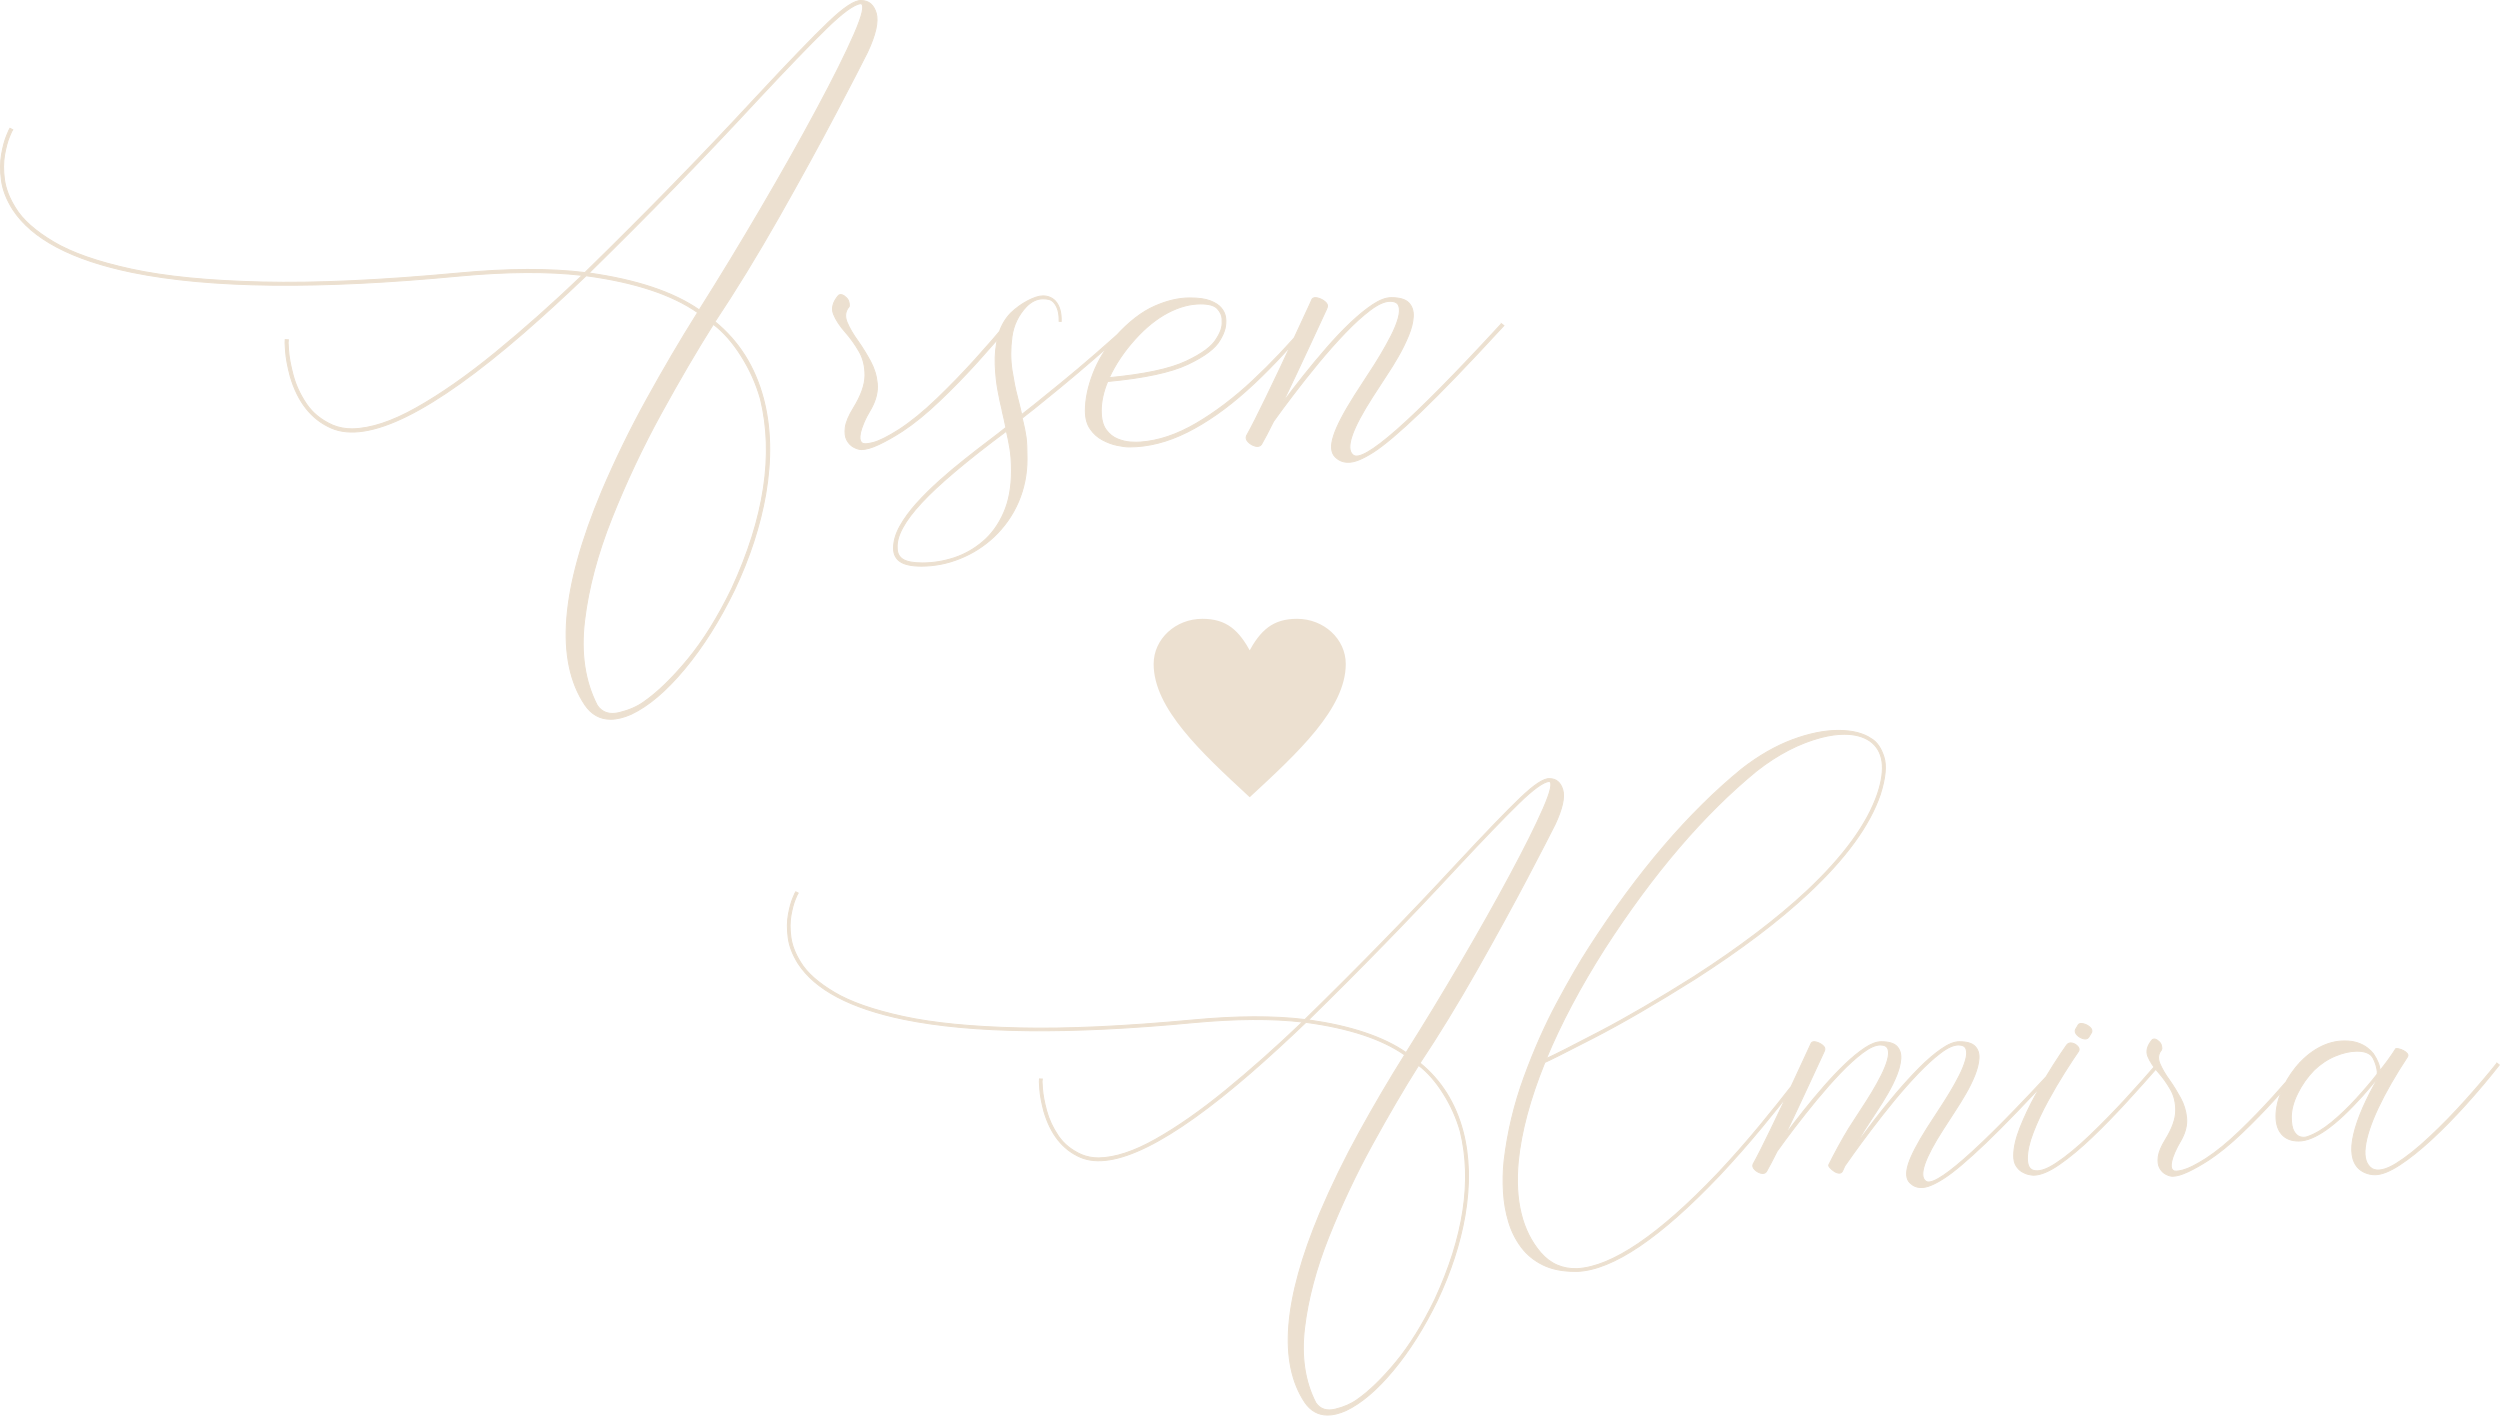 <?xml version="1.0" encoding="UTF-8"?> <svg xmlns="http://www.w3.org/2000/svg" xmlns:xlink="http://www.w3.org/1999/xlink" xmlns:xodm="http://www.corel.com/coreldraw/odm/2003" xml:space="preserve" width="186.176mm" height="105.418mm" version="1.1" style="shape-rendering:geometricPrecision; text-rendering:geometricPrecision; image-rendering:optimizeQuality; fill-rule:evenodd; clip-rule:evenodd" viewBox="0 0 18607.79 10536.27"> <defs> <style type="text/css"> .str1 {stroke:#ECE0D0;stroke-width:19.99;stroke-miterlimit:22.926} .str0 {stroke:#ECE0D0;stroke-width:7.62;stroke-miterlimit:22.926} .fil0 {fill:#ECE0D0;fill-rule:nonzero} </style> </defs> <g id="Слой_x0020_1">  <path class="fil0 str0" d="M4544.88 5353.45l0 0c46.3,0 97.41,-12.59 152.96,-37.04 129.63,-61.48 262.59,-174.44 399.25,-339.25 136.67,-164.43 259.99,-359.99 369.99,-586.27 113.7,-239.99 191.1,-477.77 232.21,-712.94 44.82,-262.59 38.89,-499.99 -17.4,-712.94 -62.97,-235.55 -182.96,-425.91 -360.36,-570.73 155.55,-233.7 314.43,-493.32 476.65,-778.86 161.85,-285.92 303.33,-544.06 424.81,-774.8 121.11,-230.73 198.88,-381.1 233.7,-451.46 61.48,-131.48 82.96,-228.51 65.19,-290.74 -18.15,-62.22 -55.19,-93.7 -110.74,-94.44 -47.77,-3.7 -129.62,50 -245.18,160.73 -115.92,110.74 -295.17,296.66 -538.13,557.76 -8.9,8.52 -17.41,18.14 -26.3,28.15 -381.84,412.21 -797.76,838.5 -1247.74,1278.11 -259.62,-31.85 -572.21,-30.74 -937.38,3.33 -578.12,54.07 -1065.89,76.67 -1464.39,67.03 -398.14,-9.26 -722.57,-41.11 -973.67,-95.92 -251.11,-54.44 -444.43,-122.23 -580.35,-203.33 -136.29,-81.11 -230.74,-165.18 -283.32,-252.96 -44.82,-71.47 -71.85,-141.48 -81.49,-209.99 -9.26,-68.14 -8.89,-130.37 1.12,-185.92 9.99,-55.55 22.22,-100 35.92,-132.96 13.7,-32.96 21.48,-50.36 23.7,-52.59l-20.37 -10.73c-1.48,1.48 -9.62,19.25 -24.07,54.07 -14.44,34.81 -27.04,80.74 -37.41,138.51 -10.36,57.41 -11.1,121.86 -1.48,192.96 9.26,71.48 37.41,144.07 84.45,218.88 143.32,219.62 439.62,375.91 888.86,468.5 577.75,117.78 1389.58,127.03 2434.74,27.04 355.17,-32.96 659.98,-34.81 914.79,-5.18 -220.73,211.1 -436.29,402.58 -646.28,574.43 -210.37,171.84 -406.28,308.88 -588.13,411.09 -181.84,102.6 -341.1,154.82 -478.14,157.04 -52.59,0 -100.74,-9.27 -144.06,-27.41 -84.82,-37.41 -150,-90.37 -195.93,-158.15 -45.93,-68.14 -78.52,-138.52 -98.14,-211.11 -19.63,-72.58 -31.11,-134.44 -34.82,-185.54 -3.7,-51.11 -4.81,-78.15 -3.33,-80.74l-22.6 -1.12c-1.48,4.82 -0.37,33.33 3.34,84.45 3.33,51.48 15.18,114.07 34.44,187.77 56.67,193.33 158.89,321.84 307.03,386.29 273.7,117.78 750.72,-118.15 1431.44,-708.49 152.58,-132.96 307.4,-274.8 464.42,-425.54 360.73,48.51 637.39,139.63 829.98,273.7 -129.63,206.66 -256.29,422.21 -379.99,646.65 -123.7,224.07 -234.45,451.84 -332.95,682.57 -305.92,728.87 -347.77,1259.59 -125.92,1591.81 48.51,70.73 112.22,106.29 191.1,106.29zm764.79 -2939.54l0 0c75.18,57.04 144.44,135.93 207.77,236.66 63.34,100.37 111.11,207.03 142.96,319.99 100.37,413.69 29.25,884.04 -214.07,1410.69 -102.6,211.11 -211.85,386.66 -327.4,526.65 -115.93,140 -224.81,245.55 -326.66,316.28 -49.26,35.56 -110,61.86 -182.22,79.63 -72.59,17.78 -127.03,0.37 -164.06,-52.59 -92.59,-179.25 -124.07,-389.98 -94.82,-632.56 29.26,-242.22 97.04,-496.66 203.33,-763.32 106.29,-266.29 228.14,-524.79 365.18,-774.79 137.03,-249.62 267.03,-471.84 389.98,-666.65zm-925.53 -381.84l0 0c442.96,-434.06 854.05,-856.27 1233.67,-1266.26 231.48,-248.14 408.88,-432.2 531.84,-552.2 122.95,-120.38 208.88,-182.22 258.14,-186.66 28.88,7.78 12.21,83.7 -50.37,227.4 -62.59,143.32 -155.55,329.62 -278.51,558.49 -122.95,229.26 -261.1,474.43 -414.43,736.28 -153.33,261.84 -306.66,514.43 -459.99,757.38 -191.84,-132.96 -465.16,-224.43 -820.35,-274.43zm3113.98 365.55l0 0 21.85 16.29c-68.88,82.6 -149.26,174.81 -241.47,277.4 -92.22,102.22 -187.4,199.99 -285.55,293.32 -97.78,93.33 -190.37,168.51 -277.03,225.55 -62.96,40.74 -121.11,73.33 -174.07,98.51 -53.33,24.82 -96.66,37.41 -129.99,37.41 -15.93,0 -34.44,-5.56 -55.56,-16.3 -21.48,-11.1 -38.88,-28.15 -52.21,-52.21 -13.33,-23.71 -17.41,-55.56 -12.59,-95.56 5.19,-39.63 25.56,-88.14 60.74,-145.17 56.66,-91.85 85.18,-172.22 85.92,-241.11 0.74,-68.51 -14.07,-128.88 -44.08,-180.36 -29.99,-51.84 -63.33,-98.88 -100.37,-140.74 -41.85,-47.04 -71.85,-92.21 -89.62,-136.29 -17.41,-43.71 -5.19,-90.37 37.4,-140.37 0,0 0.74,-0.37 2.23,-1.11 1.48,-0.74 3.33,-1.48 5.55,-2.6 2.23,-1.11 4.82,-1.85 8.16,-1.85 3.33,0 7.04,0.74 11.47,2.22 4.08,1.49 8.9,4.08 14.07,7.04 4.82,3.34 10.74,8.16 17.41,14.82 7.04,7.04 12.22,14.44 15.18,22.22 2.6,7.41 4.45,14.81 5.19,21.11 0.74,6.67 1.11,11.85 0.74,16.3 -0.37,4.44 -1.11,6.67 -1.85,6.67 -28.15,32.96 -32.96,71.47 -15.18,115.55 18.14,43.7 46.3,91.85 84.81,144.81 31.85,45.55 61.86,94.44 90,146.29 28.15,52.21 45.19,107.4 50.36,165.54 5.56,58.15 -8.89,118.89 -42.59,181.85 -25.56,42.59 -44.45,78.88 -57.03,108.88 -12.59,29.99 -21.12,54.81 -25.19,73.7 -3.71,19.26 -5.19,34.07 -4.08,44.82 1.11,10.36 3.34,18.14 7.04,23.33 3.34,4.82 6.3,8.15 8.52,9.63 0,0 0.38,0 1.12,0 9.26,9.26 36.66,8.15 81.48,-3.34 44.82,-11.48 109.25,-43.7 192.96,-96.66 87.77,-57.04 180.73,-132.96 278.88,-227.03 98.51,-94.45 194.07,-192.96 286.66,-295.18 92.58,-102.59 172.58,-194.81 240.73,-277.39zm953.66 1.11l0 0c-221.47,198.88 -409.61,361.84 -564.42,488.87 -154.81,127.03 -246.29,200.36 -274.43,220.73 -2.97,2.23 -4.45,3.71 -4.45,4.45 14.81,59.26 24.08,106.66 28.88,142.21 4.82,35.19 7.04,89.26 7.04,161.47 0,112.22 -21.11,217.77 -63.33,317.4 -42.6,99.63 -103.71,187.03 -184.07,263.33 -74.44,69.25 -158.52,122.95 -252.22,160.37 -93.7,37.77 -189.25,56.29 -287.03,56.29 -71.47,0 -124.06,-11.11 -157.4,-33.33 -32.96,-22.59 -49.63,-55.92 -49.63,-100 0,-51.85 15.56,-106.29 47.04,-163.32 31.48,-56.67 73.33,-113.71 125.18,-171.48 52.22,-57.41 109.26,-114.07 171.48,-169.63 62.22,-55.92 125.18,-108.51 188.51,-158.51 62.97,-50 121.85,-95.56 176.3,-136.67 50.36,-38.52 93.33,-71.1 127.77,-98.89 -0.74,-2.59 -2.23,-9.99 -4.82,-21.48 -2.59,-11.48 -5.19,-24.82 -8.15,-39.26 -3.71,-14.44 -6.67,-27.41 -9.27,-39.63 -2.59,-11.84 -4.07,-18.89 -4.81,-21.11 -0.74,-4.45 -1.49,-8.52 -2.23,-12.96 -8.52,-33.33 -18.51,-79.63 -29.62,-139.26 -11.48,-60 -18.15,-125.17 -20.74,-195.92 -2.6,-71.11 4.44,-140 20.74,-206.66 16.29,-67.03 47.4,-125.18 93.7,-174.44 39.26,-37.41 81.48,-68.51 127.4,-92.59 45.93,-24.08 83.71,-36.29 113.7,-36.29 35.18,0 65.19,11.84 90,35.55 32.58,34.81 47.77,86.29 45.55,154.44l-15.18 -1.11c1.48,-63.71 -12.59,-111.48 -42.59,-143.33 -10,-9.99 -21.48,-16.66 -34.44,-19.63 -13.33,-2.96 -27.79,-4.44 -43.34,-4.44 -43.7,0 -84.45,19.26 -122.95,57.77 -60,63.71 -95.93,138.52 -107.78,224.44 -11.84,86.29 -11.84,169.25 0.38,249.25 12.58,79.63 25.18,143.33 38.14,190.37 2.23,7.78 4.08,15.55 5.56,22.59 0.74,1.49 2.22,7.78 4.82,18.52 2.59,10.74 5.56,23.34 9.26,37.78 3.34,15.55 6.67,28.88 9.63,40.74 2.96,12.22 4.44,19.26 4.44,21.48 0,-0.74 1.11,-1.85 3.34,-3.33 30.36,-22.6 127.77,-100.75 292.22,-235.19 164.43,-134.07 342.21,-288.51 533.32,-463.68l18.51 14.07zm-1586.24 1791.42l0 0c80,0 159.63,-12.96 238.13,-38.88 78.52,-26.3 149.63,-66.66 213.7,-121.86 64.08,-54.81 115.19,-125.54 153.33,-212.59 38.52,-86.66 57.78,-190.36 57.78,-311.47 0,-67.03 -4.08,-124.07 -12.22,-170.37 -7.78,-46.3 -15.92,-85.55 -23.7,-118.14 -0.75,-2.23 -1.49,-4.82 -2.23,-7.42 -295.91,220.36 -506.65,398.51 -631.83,533.69 -125.55,135.19 -185.92,246.66 -180.74,334.06 0,40 14.45,68.52 43.71,86.29 29.62,17.78 77.41,26.67 144.07,26.67zm2846.94 -1767.34l0 0 15.18 11.84c-151.11,182.22 -301.1,339.99 -449.61,472.95 -148.52,132.96 -295.92,236.29 -441.48,309.26 -145.91,72.96 -289.62,109.62 -431.46,109.62 -23.71,0 -53.7,-3.71 -90,-11.48 -36.29,-7.41 -72.21,-20.74 -108.51,-40 -36.29,-19.26 -66.66,-46.3 -91.11,-81.48 -24.81,-35.18 -37.03,-80.37 -37.03,-136.29 0,-85.18 18.89,-177.04 56.66,-275.55 37.41,-98.14 94.82,-192.21 172.22,-281.84 97.04,-105.92 192.22,-179.26 285.55,-220.36 93.33,-41.48 180.73,-61.85 262.58,-61.85 65.19,0 115.93,7.04 152.96,21.48 37.04,14.44 64.08,32.22 81.48,53.33 17.41,21.11 27.79,42.59 31.48,65.19 1.48,6.3 2.23,16.66 2.97,30.36 0,14.45 -0.74,27.04 -2.6,37.41 -1.85,10.37 -2.96,17.41 -3.7,21.11 -0.74,0.74 -1.11,1.48 -1.11,2.22l0 0c-5.93,24.45 -17.78,51.48 -35.93,81.49 -34.07,61.48 -113.7,121.85 -239.62,181.47 -125.92,59.63 -324.8,102.22 -597.01,127.77 -31.85,76.67 -47.4,149.25 -47.77,217.77 0.37,61.48 12.21,108.51 35.92,141.11 24.08,32.59 52.59,55.55 85.92,68.88 33.33,13.33 65.19,21.11 96.29,22.97 31.11,1.85 55.56,1.85 72.96,0.37 134.44,-9.27 272.96,-55.93 415.54,-139.26 142.59,-83.71 282.59,-189.63 420.36,-318.51 137.78,-128.88 267.41,-265.55 388.88,-409.98zm-1261.81 99.63l0 0c-83.71,92.58 -148.52,188.88 -194.07,288.51 258.87,-24.45 448.5,-64.82 568.87,-120.74 120.74,-56.3 197.03,-112.59 229.62,-170 20.37,-31.85 32.96,-60 37.78,-84.44 3.7,-13.71 4.82,-34.45 3.33,-61.49 -1.48,-27.04 -12.96,-52.59 -34.81,-76.29 -21.48,-24.08 -62.96,-35.93 -124.43,-35.93 -78.89,0 -160.37,21.86 -243.7,65.56 -83.71,43.71 -164.44,108.89 -242.58,194.82zm2724.36 -112.96l0 0 18.51 14.07c-260.36,282.95 -467.39,497.76 -620.72,644.79 -153.33,146.66 -270.36,245.92 -351.46,297.77 -81.12,51.85 -143.33,76.29 -186.66,74.44 -1.49,0 -2.6,0 -3.34,0 -35.92,0 -67.03,-13.33 -92.96,-39.26 -31.85,-31.1 -36.29,-83.33 -12.59,-156.66 23.34,-73.33 75.93,-174.44 157.78,-303.33 34.81,-54.44 68.88,-106.66 101.85,-157.4 30,-44.82 59.63,-91.85 89.26,-141.49 29.62,-49.62 56.29,-97.77 80.37,-144.8 23.7,-47.04 41.11,-89.63 51.84,-128.14 10.74,-38.52 12.22,-69.26 4.45,-92.22 -8.15,-23.34 -29.62,-34.81 -65.19,-34.81 -39.63,0 -88.88,21.85 -147.03,65.55 -58.14,44.08 -120.74,100.37 -187.03,170 -66.66,69.25 -132.96,144.43 -199.25,224.43 -66.29,80.38 -128.14,158.52 -185.91,234.45 -58.15,75.92 -107.03,142.58 -147.78,199.62 -37.4,75.18 -67.4,132.58 -89.99,171.47 -10,13.7 -25.56,17.78 -45.93,12.59 -20.74,-5.56 -38.52,-15.92 -53.33,-31.48 -14.81,-15.55 -18.52,-31.1 -11.48,-46.3 34.07,-60.74 82.97,-157.03 147.03,-289.62 64.08,-132.22 127.03,-264.81 188.52,-397.77 61.48,-132.58 106.29,-229.25 134.44,-289.99 10.73,-24.82 16.66,-37.78 17.4,-39.26 7.79,-10.74 21.86,-13.7 42.23,-8.52 20.37,5.19 38.51,14.44 54.81,28.15 16.29,13.7 21.48,28.15 15.55,43.34 0,0.74 -1.48,4.44 -4.07,10.73 -18.89,40.74 -60.37,130.37 -124.81,269.26 -64.45,138.88 -131.85,281.84 -201.84,428.5 45.56,-62.23 96.29,-128.52 152.21,-198.88 56.3,-70.74 114.08,-140.37 173.71,-208.88 59.62,-68.89 118.88,-131.11 178.14,-187.4 58.89,-55.93 114.44,-101.12 166.29,-135.56 52.22,-34.44 97.78,-51.48 137.04,-51.48 62.59,0 106.66,12.96 131.1,38.89 24.45,26.3 35.56,60.37 32.96,102.6 -2.22,42.59 -14.07,89.25 -35.18,140.74 -21.11,51.1 -46.3,102.96 -75.92,154.44 -29.63,51.85 -59.26,99.63 -88.89,143.69 -33.33,50.74 -67.4,103.34 -102.22,157.41 -154.81,241.1 -203.7,384.81 -147.4,431.84 36.29,35.55 145.18,-26.67 326.66,-185.92 181.47,-159.63 441.1,-422.58 778.87,-789.6z"></path> <path class="fil0 str0" d="M9881.63 10532.46l0 0c41,0 86.25,-11.15 135.44,-32.79 114.79,-54.44 232.52,-154.47 353.53,-300.4 121.02,-145.61 230.22,-318.77 327.62,-519.15 100.69,-212.51 169.22,-423.06 205.63,-631.3 39.68,-232.52 34.43,-442.74 -15.42,-631.31 -55.75,-208.57 -162,-377.14 -319.09,-505.36 137.74,-206.94 278.43,-436.83 422.07,-689.67 143.31,-253.18 268.6,-481.75 376.16,-686.07 107.23,-204.31 176.11,-337.46 206.93,-399.77 54.44,-116.43 73.46,-202.34 57.72,-257.44 -16.06,-55.09 -48.86,-82.97 -98.06,-83.63 -42.3,-3.28 -114.78,44.28 -217.1,142.33 -102.65,98.05 -261.37,262.68 -476.51,493.89 -7.88,7.54 -15.41,16.06 -23.29,24.92 -338.11,365.01 -706.4,742.48 -1104.85,1131.75 -229.89,-28.21 -506.68,-27.22 -830.04,2.95 -511.92,47.88 -943.83,67.89 -1296.7,59.36 -352.54,-8.2 -639.83,-36.4 -862.17,-84.94 -222.35,-48.2 -393.54,-108.22 -513.9,-180.04 -120.69,-71.82 -204.31,-146.26 -250.88,-223.98 -39.68,-63.3 -63.63,-125.28 -72.15,-185.95 -8.2,-60.34 -7.87,-115.44 0.99,-164.63 8.86,-49.18 19.67,-88.54 31.8,-117.73 12.13,-29.19 19.02,-44.61 20.99,-46.58l-18.03 -9.5c-1.32,1.31 -8.53,17.05 -21.32,47.87 -12.79,30.83 -23.94,71.5 -33.12,122.66 -9.19,50.83 -9.83,107.89 -1.31,170.86 8.2,63.3 33.12,127.57 74.77,193.82 126.91,194.48 389.27,332.87 787.07,414.86 511.6,104.28 1230.46,112.48 2155.93,23.94 314.5,-29.18 584.4,-30.82 810.03,-4.59 -195.46,186.93 -386.32,356.47 -572.27,508.64 -186.27,152.17 -359.76,273.52 -520.78,364.03 -161.01,90.84 -302.04,137.08 -423.38,139.05 -46.58,0 -89.2,-8.2 -127.57,-24.27 -75.1,-33.12 -132.82,-80.02 -173.49,-140.04 -40.67,-60.34 -69.52,-122.65 -86.9,-186.93 -17.38,-64.28 -27.55,-119.04 -30.82,-164.3 -3.28,-45.26 -4.27,-69.19 -2.96,-71.49l-20 -0.98c-1.31,4.27 -0.33,29.51 2.95,74.77 2.95,45.59 13.44,101.01 30.5,166.27 50.17,171.19 140.69,284.99 271.87,342.05 242.35,104.28 664.75,-104.61 1267.52,-627.37 135.12,-117.73 272.2,-243.33 411.24,-376.81 319.42,42.97 564.4,123.63 734.93,242.35 -114.78,183 -226.94,373.86 -336.47,572.6 -109.53,198.41 -207.59,400.1 -294.82,604.41 -270.89,645.41 -307.95,1115.35 -111.5,1409.52 42.96,62.64 99.37,94.12 169.22,94.12zm677.21 -2602.92l0 0c66.57,50.5 127.9,120.36 183.98,209.56 56.08,88.87 98.38,183.32 126.58,283.35 88.87,366.32 25.91,782.81 -189.55,1249.15 -90.84,186.93 -187.59,342.38 -289.91,466.34 -102.65,123.96 -199.06,217.42 -289.25,280.07 -43.63,31.48 -97.41,54.76 -161.35,70.5 -64.28,15.74 -112.49,0.33 -145.28,-46.57 -81.99,-158.73 -109.86,-345.33 -83.96,-560.13 25.91,-214.49 85.92,-439.78 180.04,-675.9 94.12,-235.8 202.01,-464.7 323.36,-686.07 121.34,-221.04 236.44,-417.81 345.33,-590.31zm-819.54 -338.12l0 0c392.22,-384.35 756.24,-758.21 1092.39,-1121.25 204.96,-219.72 362.05,-382.72 470.93,-488.97 108.88,-106.58 184.96,-161.35 228.58,-165.29 25.59,6.89 10.82,74.12 -44.6,201.36 -55.43,126.91 -137.74,291.88 -246.62,494.55 -108.88,203 -231.21,420.1 -366.98,651.95 -135.77,231.87 -271.54,455.53 -407.31,670.65 -169.87,-117.73 -411.9,-198.73 -726.4,-243.01zm4191.83 -2091.65l0 0c40.34,24.93 70.83,69.53 91.17,134.14 20.66,64.28 11.8,157.41 -26.9,279.08 -78.05,229.89 -256.12,474.87 -534.23,734.93 -222.02,207.59 -503.07,420.1 -842.5,637.86 -291.55,183.32 -545.04,330.56 -760.84,441.42 -215.79,111.17 -335.81,171.19 -359.43,180.36 -110.19,271.55 -176.11,517.18 -197.76,736.9 -26.89,291.23 28.53,517.84 166.93,679.18 71.82,83.31 162.66,122.98 272.86,119.05 258.74,-14.75 605.72,-249.57 1040.58,-705.09 110.18,-117.08 215.13,-236.12 314.82,-356.81 99.37,-121.01 181.03,-222.67 244.98,-305.65 63.62,-82.97 96.74,-126.58 99.37,-131.17l17.38 11.47c-3.28,4.59 -36.73,48.53 -100.36,131.83 -63.95,82.98 -145.6,185.29 -245.63,306.31 -100.03,121.02 -205.29,240.71 -316.14,358.45 -440.11,462.41 -791.34,699.51 -1054.02,710.99 -5.58,0 -11.47,0 -17.05,0 -94.78,0 -175.13,-16.07 -240.71,-48.54 -65.6,-32.46 -119.38,-76.41 -161.02,-132.16 -41.65,-55.75 -73.13,-118.72 -94.12,-189.23 -21.32,-70.5 -34.11,-144.29 -38.37,-221.36 -4.6,-77.39 -2.96,-153.81 4.59,-229.24 25.26,-213.82 74.44,-422.07 148.56,-624.41 74.12,-202.67 155.78,-387.3 245.63,-554.56 89.53,-167.25 169.55,-305 240.06,-413.87 361.73,-561.77 740.83,-1004.51 1136.67,-1327.87 124.94,-96.74 249.57,-168.56 374.51,-215.46 124.95,-46.58 239.4,-69.85 343.04,-69.85 103.95,0 186.6,20.99 247.93,63.29zm44.27 406.33l0 0c61.99,-187.59 43.3,-317.78 -56.73,-389.93 -49.85,-34.1 -113.8,-51.16 -191.2,-51.16 -52.47,0 -110.18,8.21 -172.83,24.27 -162.65,42.97 -322.7,125.61 -479.46,248.59 -393.86,323.03 -771.33,764.12 -1131.75,1323.27 -180.69,284.33 -325.32,556.86 -433.54,817.58 60.34,-26.9 192.83,-94.12 397.8,-201.36 204.96,-107.23 438.47,-243.66 700.5,-408.62 337.45,-217.42 617.19,-429.28 838.89,-636.21 275.14,-258.09 451.58,-500.13 528.32,-726.41zm1336.39 2019.5l0 0 16.4 12.46c-229.9,249.9 -412.89,439.78 -548.99,569.97 -136.1,129.87 -240.38,218.09 -312.86,264 -72.14,46.25 -127.57,68.21 -166.26,66.57 -0.66,0 -1.32,0 -2.63,0 -31.48,0 -58.7,-11.8 -81.66,-34.76 -28.21,-27.55 -32.14,-73.79 -11.8,-138.72 20.66,-64.94 67.22,-154.47 139.38,-268.6 30.82,-48.2 61,-94.45 90.51,-139.38 26.24,-39.68 52.47,-81.33 79.04,-125.27 26.57,-43.95 50.5,-86.57 71.16,-128.23 20.99,-41.65 36.07,-79.36 45.59,-113.47 9.83,-34.1 11.14,-61.33 3.94,-81.66 -6.89,-20.66 -25.92,-30.82 -56.74,-30.82 -36.4,0 -81,20 -133.47,60.01 -52.47,40.01 -108.88,91.83 -169.23,154.8 -60.01,62.97 -120.03,130.85 -179.71,203.65 -59.36,72.8 -114.78,142.98 -165.94,210.87 -51.48,67.88 -94.44,126.26 -129.21,174.8 -35.08,48.86 -57.71,80.68 -67.88,96.09 -6.89,15.41 -12.78,28.21 -17.38,38.37 -6.23,11.8 -15.41,16.73 -27.22,15.41 -11.8,-0.98 -23.94,-5.9 -36.07,-14.42 -12.13,-8.21 -22.31,-17.06 -30.17,-26.24 -8.2,-9.19 -10.82,-16.4 -8.2,-21.65 14.09,-29.51 36.4,-72.15 66.56,-128.22 30.5,-56.08 58.38,-104.29 83.31,-144.63 30.82,-48.2 60.67,-94.45 90.18,-139.38 26.24,-39.68 52.8,-81.33 79.37,-125.27 26.56,-43.95 50.17,-86.57 71.16,-128.23 20.66,-41.65 36.07,-79.36 45.59,-113.47 9.5,-34.1 10.82,-61.33 3.93,-81.66 -7.21,-20.66 -26.24,-30.82 -56.73,-30.82 -36.07,0 -79.69,19.35 -131.18,58.05 -51.48,39.02 -106.91,88.87 -165.94,150.52 -58.7,61.33 -117.41,127.9 -176.11,198.73 -58.7,71.17 -113.47,140.37 -164.96,207.6 -51.15,67.22 -94.77,126.25 -130.52,176.76 -33.45,66.57 -60.01,117.41 -79.69,151.84 -9.19,12.13 -22.63,15.74 -41,11.15 -18.03,-4.92 -33.77,-14.1 -46.9,-27.88 -13.11,-13.77 -16.72,-27.55 -10.16,-41 30.17,-53.78 73.46,-139.38 130.19,-256.77 56.74,-117.74 112.49,-235.15 167.26,-352.22 54.76,-117.08 94.12,-202.67 118.72,-256.45 10.16,-21.97 15.41,-33.45 16.06,-34.76 6.57,-9.51 18.7,-12.13 36.73,-7.55 17.71,4.6 34.11,12.79 48.54,24.93 14.42,12.13 19.02,24.93 13.77,38.37 0,0.66 -1.31,3.94 -3.94,9.51 -16.4,36.07 -53.45,115.44 -110.52,238.41 -56.73,122.98 -116.42,249.57 -178.41,379.44 40.34,-55.1 85.27,-113.8 134.79,-176.11 49.52,-62.64 101.01,-124.29 154.14,-184.96 53.13,-61 105.92,-116.1 157.75,-165.94 51.81,-49.52 100.68,-89.53 146.92,-120.04 46.24,-30.49 86.57,-45.59 121.01,-45.59 55.75,0 94.45,11.48 116.43,34.44 21.64,23.28 31.47,53.45 29.18,90.84 -2.3,37.71 -12.46,79.03 -30.83,124.61 -18.03,45.26 -40.66,91.17 -67.22,136.76 -26.57,45.92 -52.8,88.22 -79.04,127.24 -29.51,44.93 -59.69,91.5 -90.51,139.38 -20.99,34.11 -43.62,72.48 -67.22,115.44 38.37,-53.12 83.3,-113.14 134.46,-180.36 51.48,-66.9 105.92,-134.46 163.97,-203 58.04,-68.54 115.76,-131.84 173.48,-189.88 57.39,-58.05 112.16,-104.94 164.3,-141.03 51.82,-36.4 96.42,-54.44 134.46,-54.44 55.75,0 94.45,11.48 116.75,34.44 21.98,23.28 31.81,53.45 29.19,90.84 -2.63,37.71 -13.12,79.03 -31.16,124.61 -18.36,45.26 -40.66,91.17 -67.22,136.76 -26.57,45.92 -52.8,88.22 -78.38,127.24 -29.51,44.93 -59.69,91.5 -90.19,139.38 -137.08,213.5 -181.02,340.74 -131.83,382.39 32.14,31.48 128.88,-23.61 290.57,-165.28 162,-141.35 391.89,-374.19 690.32,-698.53zm235.48 -206.28l0 0c-8.86,12.79 -22.31,16.73 -40.67,11.8 -18.37,-4.92 -34.11,-14.09 -47.22,-27.88 -13.12,-13.77 -16.73,-27.55 -10.82,-41.65 6.24,-10.82 11.15,-19.02 14.43,-23.94 1.64,-3.28 3.61,-6.56 5.58,-9.83 6.56,-9.51 18.69,-12.13 37.05,-8.21 18.37,4.27 34.44,12.46 48.54,24.6 14.1,12.13 19.02,25.26 14.42,39.36 -4.59,7.87 -10.49,18.03 -18.36,30.82 -0.66,1.97 -1.64,3.61 -2.95,4.92zm500.77 205.3l0 0 16.39 12.78c-71.82,82.65 -150.2,170.21 -235.14,263.02 -84.94,92.81 -170.53,180.69 -256.78,263.34 -86.57,82.65 -167.58,150.2 -243.34,202.67 -75.42,52.47 -139.05,79.36 -191.19,80.68 -9.51,0 -22.63,-1.65 -38.7,-5.25 -16.39,-3.61 -33.12,-10.49 -50.17,-20.67 -16.73,-10.16 -31.15,-24.92 -43.29,-44.27 -11.81,-19.02 -17.71,-43.95 -17.71,-74.77 0,-59.69 16.07,-129.54 47.55,-209.56 31.8,-80.03 70.17,-160.69 114.78,-241.7 44.93,-81.01 88.54,-154.79 131.18,-221.36 42.63,-66.57 76.41,-117.08 101.34,-151.84 11.14,-13.45 24.6,-18.04 40.99,-13.77 16.4,3.93 29.84,12.13 40.67,24.27 11.14,12.46 13.11,24.27 6.89,35.74 -26.24,37.72 -60.35,89.53 -102.32,155.45 -41.98,66.24 -84.29,138.07 -126.92,216.45 -42.63,78.06 -78.71,154.8 -107.89,230.55 -29.51,75.43 -44.28,140.7 -44.28,195.79 0,48.21 13.45,77.4 40.34,87.56 41,14.76 99.05,-2.63 173.82,-52.47 75.1,-49.52 157.74,-117.41 247.93,-203.65 90.18,-85.92 179.06,-176.77 266.62,-271.88 87.56,-95.1 163.97,-180.69 229.24,-257.1zm1084.52 -9.51l0 0 19.35 14.43c-61,73.13 -132.16,154.79 -213.82,245.63 -81.66,90.51 -165.94,177.1 -252.85,259.73 -86.58,82.65 -168.57,149.22 -245.31,199.72 -55.75,36.07 -107.24,64.94 -154.14,87.23 -47.22,21.97 -85.59,33.12 -115.11,33.12 -14.1,0 -30.49,-4.92 -49.19,-14.43 -19.02,-9.83 -34.43,-24.92 -46.24,-46.24 -11.8,-20.99 -15.41,-49.19 -11.15,-84.62 4.6,-35.09 22.63,-78.05 53.79,-128.55 50.17,-81.34 75.42,-152.5 76.08,-213.5 0.66,-60.67 -12.46,-114.12 -39.03,-159.71 -26.56,-45.92 -56.08,-87.56 -88.87,-124.62 -37.06,-41.65 -63.62,-81.66 -79.36,-120.69 -15.42,-38.7 -4.6,-80.02 33.12,-124.29 0,0 0.65,-0.32 1.97,-0.98 1.31,-0.66 2.95,-1.31 4.92,-2.3 1.97,-0.98 4.26,-1.64 7.22,-1.64 2.95,0 6.23,0.66 10.16,1.97 3.61,1.31 7.87,3.61 12.46,6.23 4.26,2.96 9.5,7.22 15.41,13.12 6.23,6.23 10.82,12.79 13.44,19.68 2.3,6.56 3.94,13.11 4.59,18.69 0.66,5.91 0.99,10.49 0.66,14.43 -0.33,3.93 -0.98,5.9 -1.64,5.9 -24.93,29.19 -29.18,63.3 -13.44,102.33 16.07,38.7 40.99,81.33 75.1,128.22 28.21,40.34 54.76,83.63 79.69,129.54 24.93,46.25 40.01,95.11 44.61,146.59 4.92,51.49 -7.88,105.27 -37.72,161.02 -22.63,37.71 -39.35,69.85 -50.5,96.42 -11.15,26.56 -18.69,48.53 -22.3,65.26 -3.28,17.06 -4.6,30.17 -3.61,39.69 0.98,9.18 2.95,16.06 6.23,20.66 2.96,4.26 5.58,7.22 7.55,8.53 0,0 0.33,0 0.98,0 8.21,8.2 32.47,7.22 72.15,-2.95 39.68,-10.17 96.75,-38.7 170.86,-85.59 77.73,-50.51 160.05,-117.74 246.95,-201.03 87.23,-83.63 171.84,-170.86 253.83,-261.38 81.99,-90.84 152.83,-172.5 213.17,-245.63zm1452.49 -1.97l0 0 17.38 13.45c-77.4,98.71 -159.39,196.11 -245.96,292.2 -86.58,96.09 -172.18,183.32 -257.44,262.36 -85.26,78.71 -164.62,142 -238.41,190.21 -73.46,47.88 -134.79,72.15 -183.32,72.15 -24.27,0 -47.22,-4.6 -68.87,-13.12 -21.32,-8.53 -39.35,-20 -54.11,-34.1 -51.15,-51.16 -63.3,-135.78 -35.74,-253.51 27.55,-118.07 89.85,-260.72 186.6,-428.63 -36.73,45.59 -76.09,92.16 -118.39,140.37 -201.69,225.3 -360.75,338.11 -477.5,338.11 -53.78,0 -95.43,-16.06 -124.94,-48.53 -29.19,-32.46 -43.95,-77.72 -43.95,-136.1 0,-56.08 12.79,-116.42 38.7,-180.37 25.91,-64.28 61.65,-124.61 107.23,-181.68 52.47,-63.95 110.19,-113.14 172.5,-146.91 62.32,-34.11 126.26,-51.16 191.53,-51.16 39.35,0 72.8,5.25 100.68,15.08 27.88,9.84 51.16,22.3 69.85,37.06 19.02,14.76 33.78,29.18 44.93,43.95 31.16,46.9 47.55,88.54 48.86,124.94 44.94,-57.72 75.76,-99.37 92.16,-124.94 16.72,-25.59 24.92,-38.37 24.92,-38.37 3.94,-1.97 11.48,-1.64 22.63,0.98 11.15,2.63 22.96,6.89 34.76,13.12 11.81,5.9 20.99,13.11 27.88,21.64 6.57,8.21 7.22,16.73 1.32,25.92 -90.19,137.08 -162.66,263.34 -217.11,378.78 -54.44,115.76 -86.57,213.16 -96.09,292.2 -9.5,79.04 7.88,132.82 51.81,161.02 41.66,20.99 100.36,8.2 176.44,-38.37 75.76,-46.9 159.72,-113.47 251.54,-200.04 92.16,-86.25 182.01,-178.74 270.24,-277.12 87.88,-98.38 164.62,-188.57 229.89,-270.56zm-890.38 80.68l0 0c0.98,-8.2 0,-21.32 -3.61,-39.35 -3.28,-17.71 -8.86,-36.08 -16.4,-54.77 -7.22,-18.37 -15.74,-32.79 -25.25,-43.29 -23.62,-22.31 -60.02,-33.12 -109.21,-32.47 -48.86,0.66 -101.99,12.79 -159.06,36.4 -56.73,23.62 -109.2,58.71 -157.41,104.94 -49.85,51.16 -90.52,108.88 -122.01,172.83 -31.48,63.96 -47.22,122.98 -47.22,176.77 0,47.88 6.57,83.3 19.68,105.6 13.12,22.63 29.18,36.4 47.55,41.32 18.69,5.25 36.73,4.59 53.78,-1.97 57.06,-19.68 116.75,-55.42 178.74,-106.58 62.31,-51.16 122.66,-108.87 181.68,-173.48 59.03,-64.29 111.83,-126.26 158.73,-185.95z"></path> <path class="fil0 str1" d="M9301.69 4860.53c88.11,-163.08 176.25,-244.61 352.52,-244.61 194.59,0 352.51,146.11 352.51,326.16 0,326.15 -352.51,652.29 -705.04,978.45 -352.52,-326.16 -705.04,-652.3 -705.04,-978.45 0,-180.04 157.93,-326.16 352.51,-326.16 176.28,0 264.41,81.53 352.52,244.61z"></path> </g> </svg> 